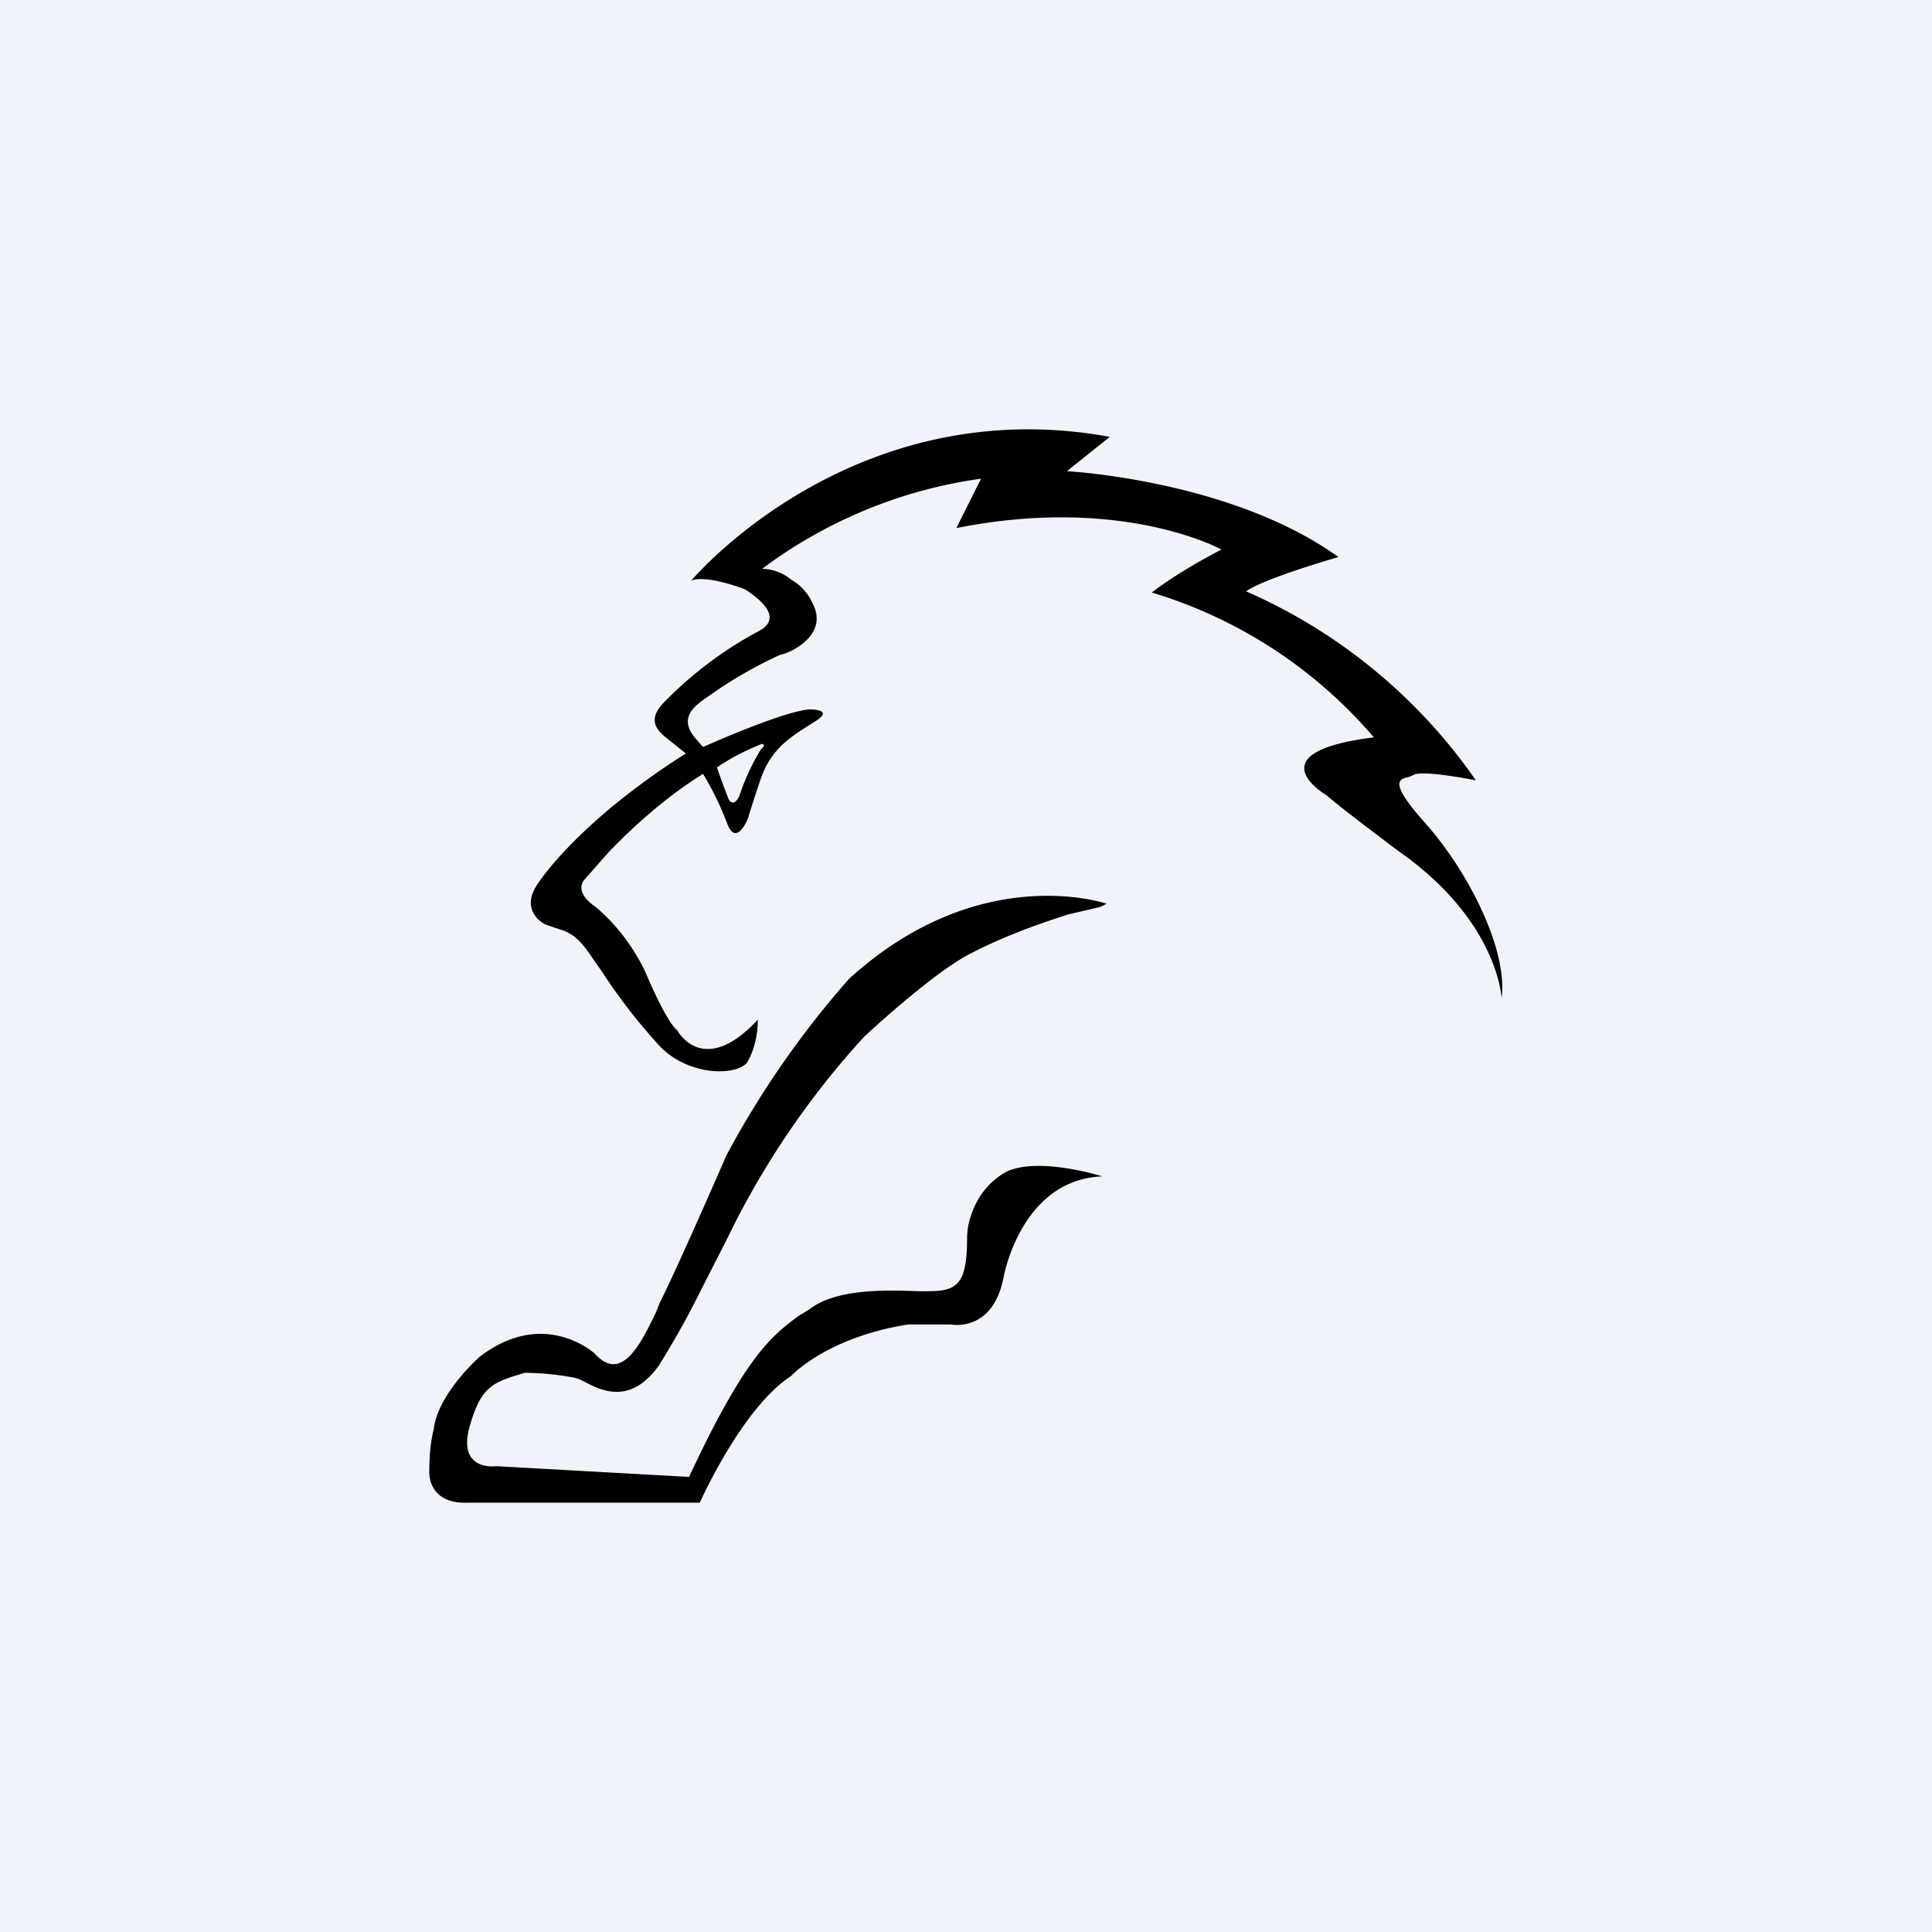 <!-- by TradingView --><svg width="18" height="18" viewBox="0 0 18 18" xmlns="http://www.w3.org/2000/svg"><path fill="#F0F3FA" d="M0 0h18v18H0z"/><path d="M13.12 7.24c-.09.02-.18.05.16.43.4.45.77 1.18.71 1.63 0 0-.03-.72-.96-1.37 0 0-.56-.42-.67-.52 0 0-.69-.4.44-.54a4.38 4.38 0 0 0-2.07-1.35c.2-.15.42-.28.65-.4 0 0-.92-.51-2.47-.2l.23-.46c-.73.1-1.44.39-2.04.84.1 0 .2.04.27.1.09.05.16.13.2.22.16.3-.22.47-.3.48a4.06 4.06 0 0 0-.66.38c-.13.09-.3.2-.13.4l.07.08s.71-.32.98-.35c0 0 .27-.01.05.12-.22.14-.39.24-.49.52a10.4 10.4 0 0 0-.12.37c-.04.1-.13.24-.2.04a2.8 2.8 0 0 0-.22-.45c-.32.2-.61.45-.88.73l-.22.25c-.03.03-.09.13.1.26.19.16.35.37.46.6 0 0 .19.46.3.55 0 0 .24.45.75-.1 0 .14-.03.28-.1.4-.11.13-.55.12-.81-.15a5.3 5.3 0 0 1-.55-.71l-.05-.07c-.1-.15-.17-.25-.3-.3l-.15-.05c-.04-.01-.27-.14-.08-.4 0 0 .36-.56 1.37-1.2l-.2-.16c-.05-.05-.17-.14-.01-.31a3.62 3.62 0 0 1 .87-.66c.06-.03.29-.14-.11-.4 0 0-.36-.14-.5-.08 0 0 1.49-1.78 3.9-1.34l-.4.32s1.53.08 2.53.8c0 0-.7.2-.86.32.85.37 1.6.98 2.14 1.76 0 0-.5-.1-.58-.05a.25.25 0 0 1-.05.02ZM7.1 6.93c-.15.06-.29.13-.42.22a6.18 6.18 0 0 0 .11.3c.04.06.08.01.1-.04.05-.15.12-.3.2-.43.06-.05 0-.05 0-.05Zm-1.73 5.91a2.52 2.52 0 0 0-.48-.05c-.3.09-.41.12-.52.52-.1.4.25.35.25.35l1.8.1c.53-1.14.78-1.32 1.02-1.5l.1-.06c.25-.2.74-.18 1.02-.17h.07c.27 0 .38-.04.38-.49 0-.13.04-.25.1-.36a.7.7 0 0 1 .26-.26c.3-.15.9.04.9.04-.76.03-.92.94-.92.94-.1.52-.49.44-.49.44h-.4c-.76.12-1.09.48-1.09.48-.46.3-.85 1.18-.85 1.18H4.37c-.4.02-.37-.3-.37-.3 0-.13.01-.26.04-.38.04-.34.43-.68.43-.68.6-.46 1.07-.03 1.07-.03.25.28.43-.09.57-.38l.04-.1c.15-.29.62-1.37.62-1.37a8.68 8.68 0 0 1 1.14-1.64c1.22-1.11 2.4-.7 2.4-.7l-.06.03-.3.07c-.31.1-.61.21-.9.36-.36.18-1 .78-1 .78a7.83 7.83 0 0 0-1.27 1.87l-.28.55c-.11.22-.23.43-.36.64-.27.38-.55.23-.7.15a.65.65 0 0 0-.07-.03Z"/></svg>